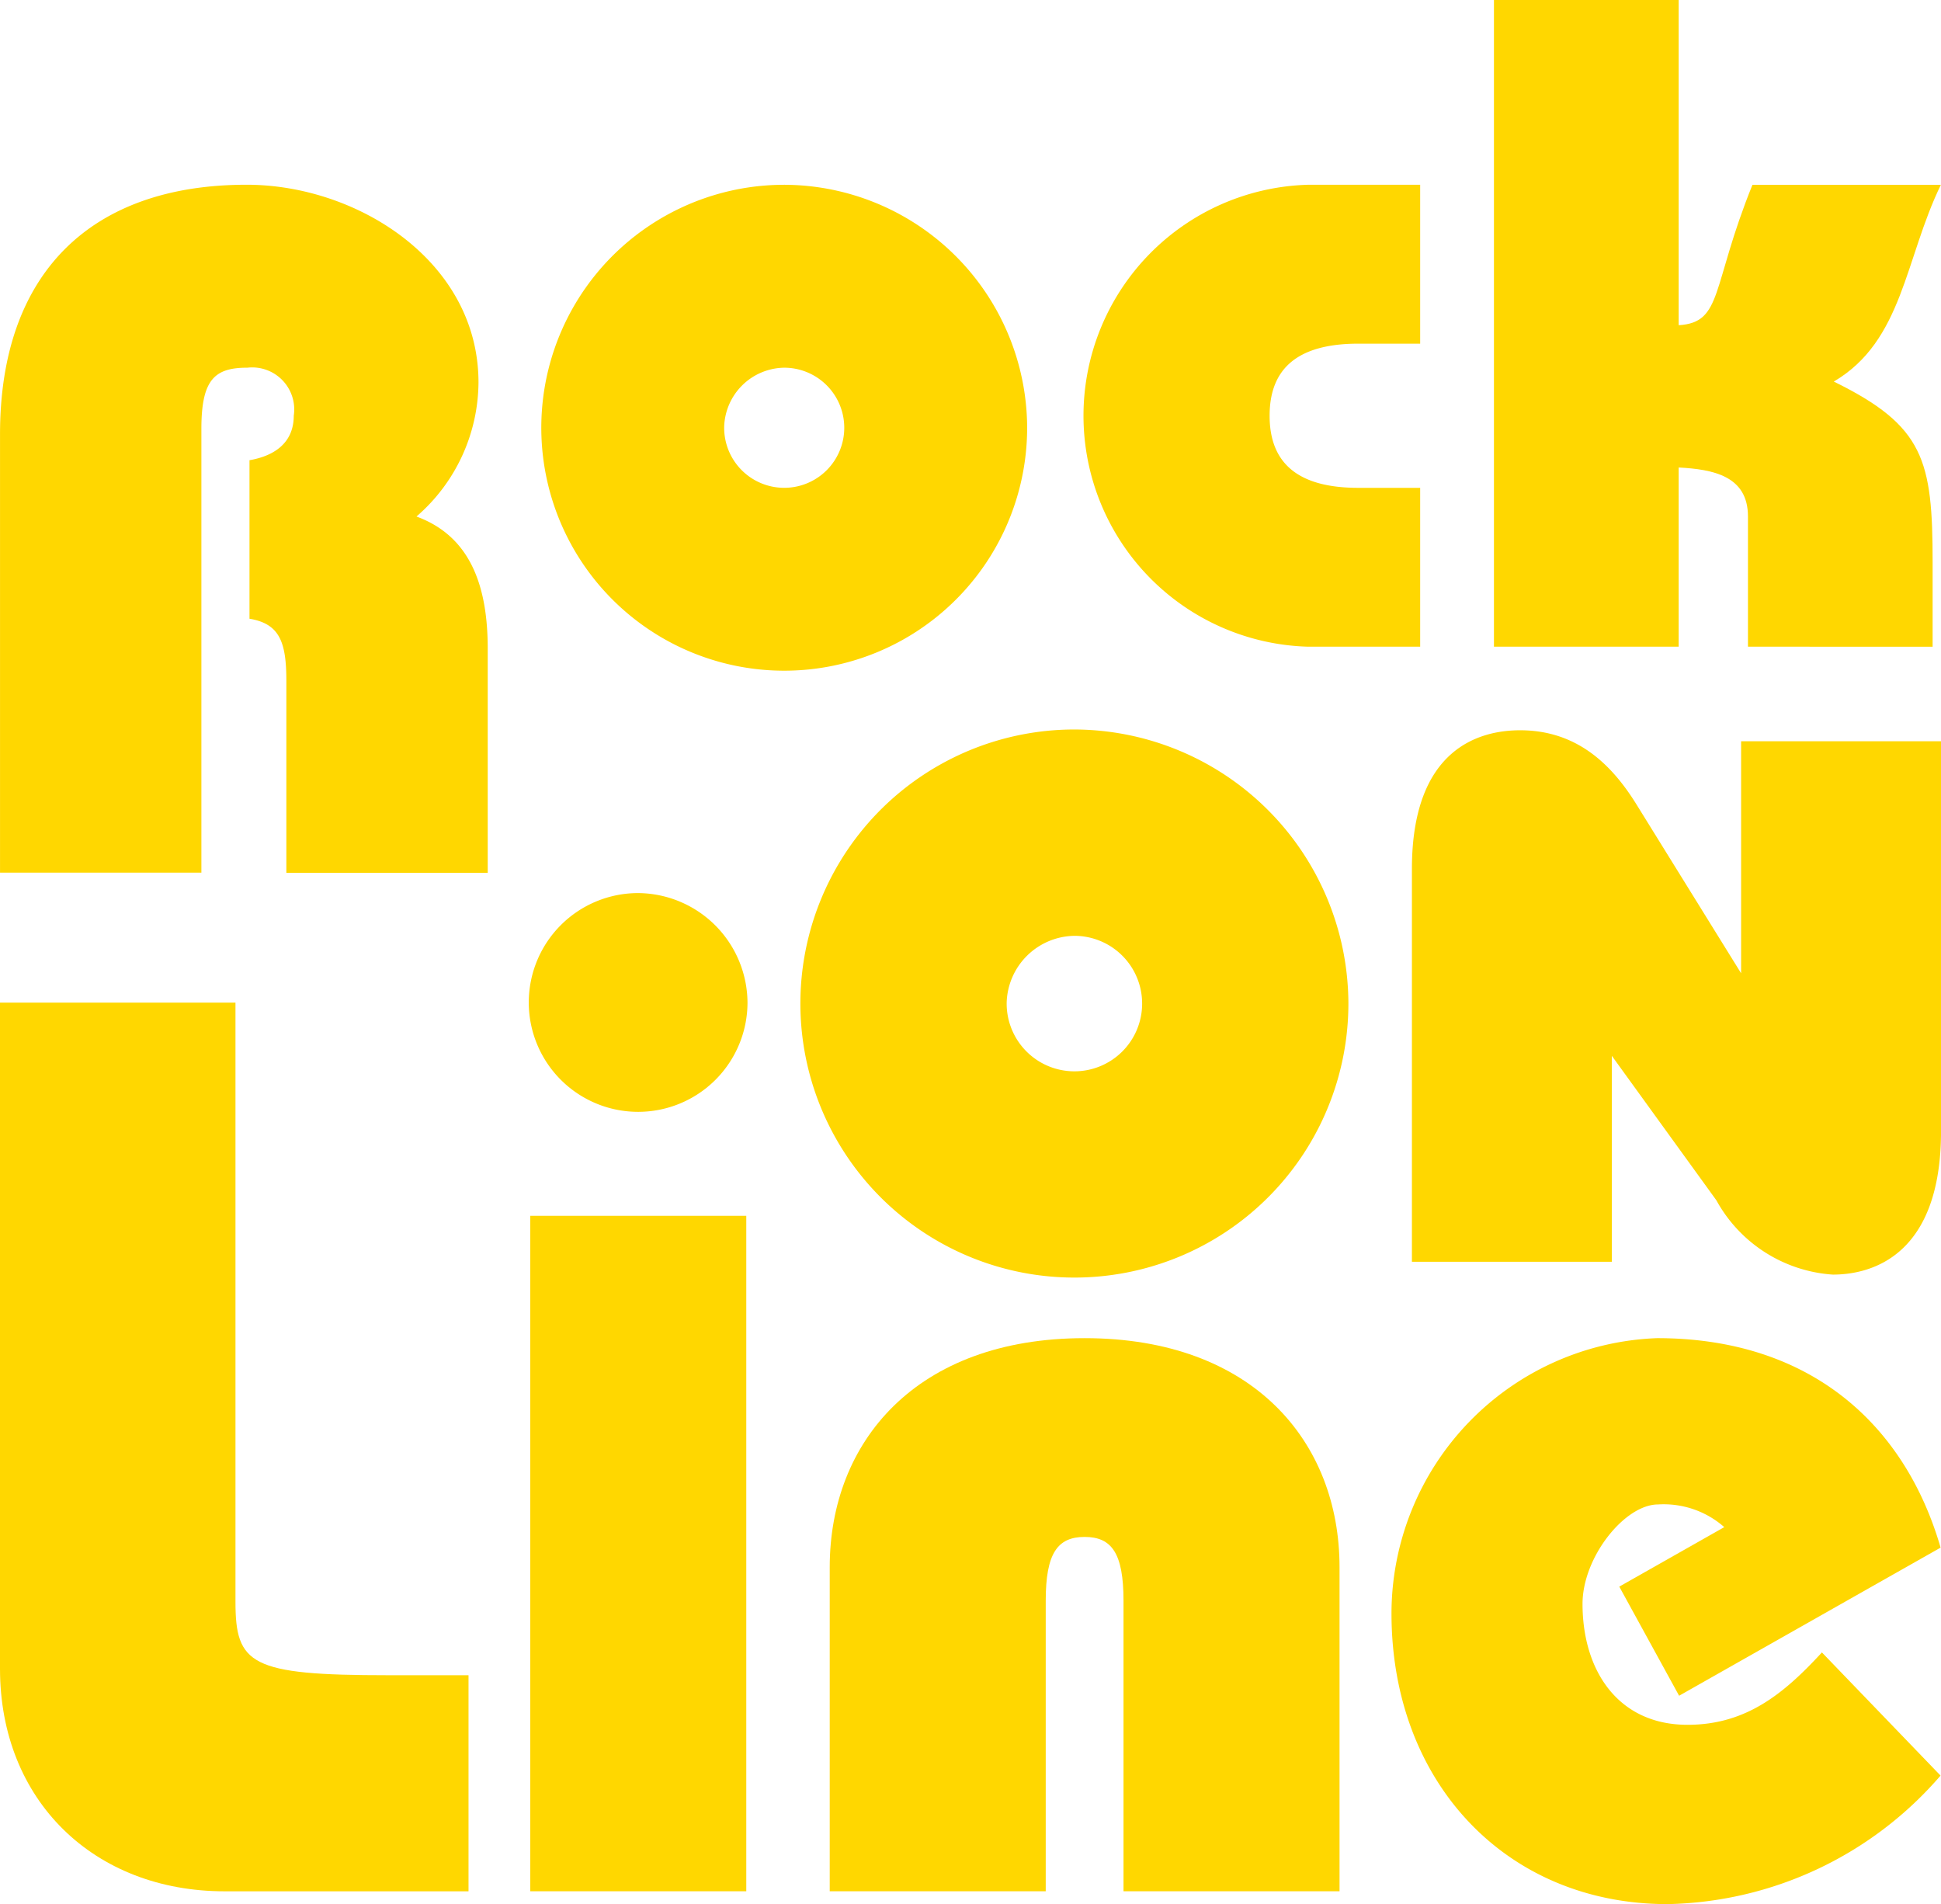 <svg xmlns="http://www.w3.org/2000/svg" width="81.556" height="80" viewBox="0 0 81.556 80"><g transform="translate(-41.001 -6690.547)"><path d="M489.224,436.437a10.207,10.207,0,1,1-10.207-10.169,10.237,10.237,0,0,1,10.207,10.169m-12.73,0a2.523,2.523,0,1,0,2.522-2.484,2.561,2.561,0,0,0-2.522,2.484" transform="translate(-405.065 6272.042)" fill="gold"/><path d="M557.228,445.673h-4.735a9.707,9.707,0,0,1,0-19.405h4.735v6.675h-2.6c-2.6,0-3.726,1.087-3.726,3.027S552.027,439,554.628,439h2.6Z" transform="translate(-456.555 6272.042)" fill="gold"/><path d="M599.387,428.115V400.947h7.762v13.662c1.862-.117,1.358-1.592,3.1-5.9h7.917c-1.514,3.105-1.591,6.559-4.5,8.267,3.8,1.863,4.153,3.3,4.153,7.607v3.532H610.06v-5.472c0-1.708-1.476-1.98-2.911-2.057v7.529Z" transform="translate(-495.614 6289.601)" fill="gold"/><path d="M527.354,512.388a11.513,11.513,0,1,1-11.513-11.469,11.546,11.546,0,0,1,11.513,11.469m-14.358,0a2.846,2.846,0,1,0,2.845-2.8,2.889,2.889,0,0,0-2.845,2.8" transform="translate(-429.697 6220.275)" fill="gold"/><path d="M601.974,501.486v9.747l-4.393-7.088c-1.039-1.678-2.5-3.121-4.893-3.121-1.695,0-4.546.754-4.546,5.829v16.5h8.4v-8.652l4.393,6.07a6.042,6.042,0,0,0,4.893,3.121c1.7,0,4.546-.859,4.546-6.02V501.486Z" transform="translate(-487.816 6220.203)" fill="gold"/><path d="M414.306,575.689H404.06c-5.491,0-9.44-3.813-9.44-9.35V538.355h9.894v25.17c0,2.632.635,3.086,6.4,3.086h3.392Z" transform="translate(-353.619 6194.315)" fill="gold"/><path d="M476.3,527.937a4.595,4.595,0,1,1-4.594-4.595,4.628,4.628,0,0,1,4.594,4.595" transform="translate(-403.891 6204.725)" fill="gold"/><rect width="9.077" height="28.377" transform="translate(63.281 6741.625)" fill="gold"/><path d="M508.349,607.575V593.96c0-5.265,3.631-9.622,10.71-9.622s10.711,4.357,10.711,9.622v13.616h-9.077V595.367c0-2-.5-2.678-1.634-2.678s-1.634.681-1.634,2.678v12.209Z" transform="translate(-432.485 6162.427)" fill="gold"/><path d="M597.424,599.361l-2.514-4.584,4.412-2.5a3.853,3.853,0,0,0-2.779-.953c-1.412,0-3.177,2.224-3.177,4.175,0,2.814,1.5,5.083,4.412,5.083,2.47,0,4.058-1.316,5.646-3.041l4.985,5.174a15.536,15.536,0,0,1-11.47,5.4c-6.794,0-11.6-5.129-11.6-12.209A11.587,11.587,0,0,1,596.5,584.338c6.441,0,10.411,3.63,11.911,8.8Z" transform="translate(-485.871 6162.427)" fill="gold"/><path d="M412.123,440.2a7.5,7.5,0,0,0,2.6-5.627c0-5.084-5.084-8.306-9.741-8.306-6.559,0-10.363,3.726-10.363,10.479v18.421h8.461V436.515c0-2.1.582-2.562,1.94-2.562a1.765,1.765,0,0,1,1.941,2.018c0,1.178-.871,1.7-1.86,1.869V444.5c1.273.211,1.549.99,1.549,2.616v8.059h8.461v-9.417c0-2.717-.776-4.735-2.988-5.55" transform="translate(-353.617 6272.041)" fill="gold"/></g></svg>